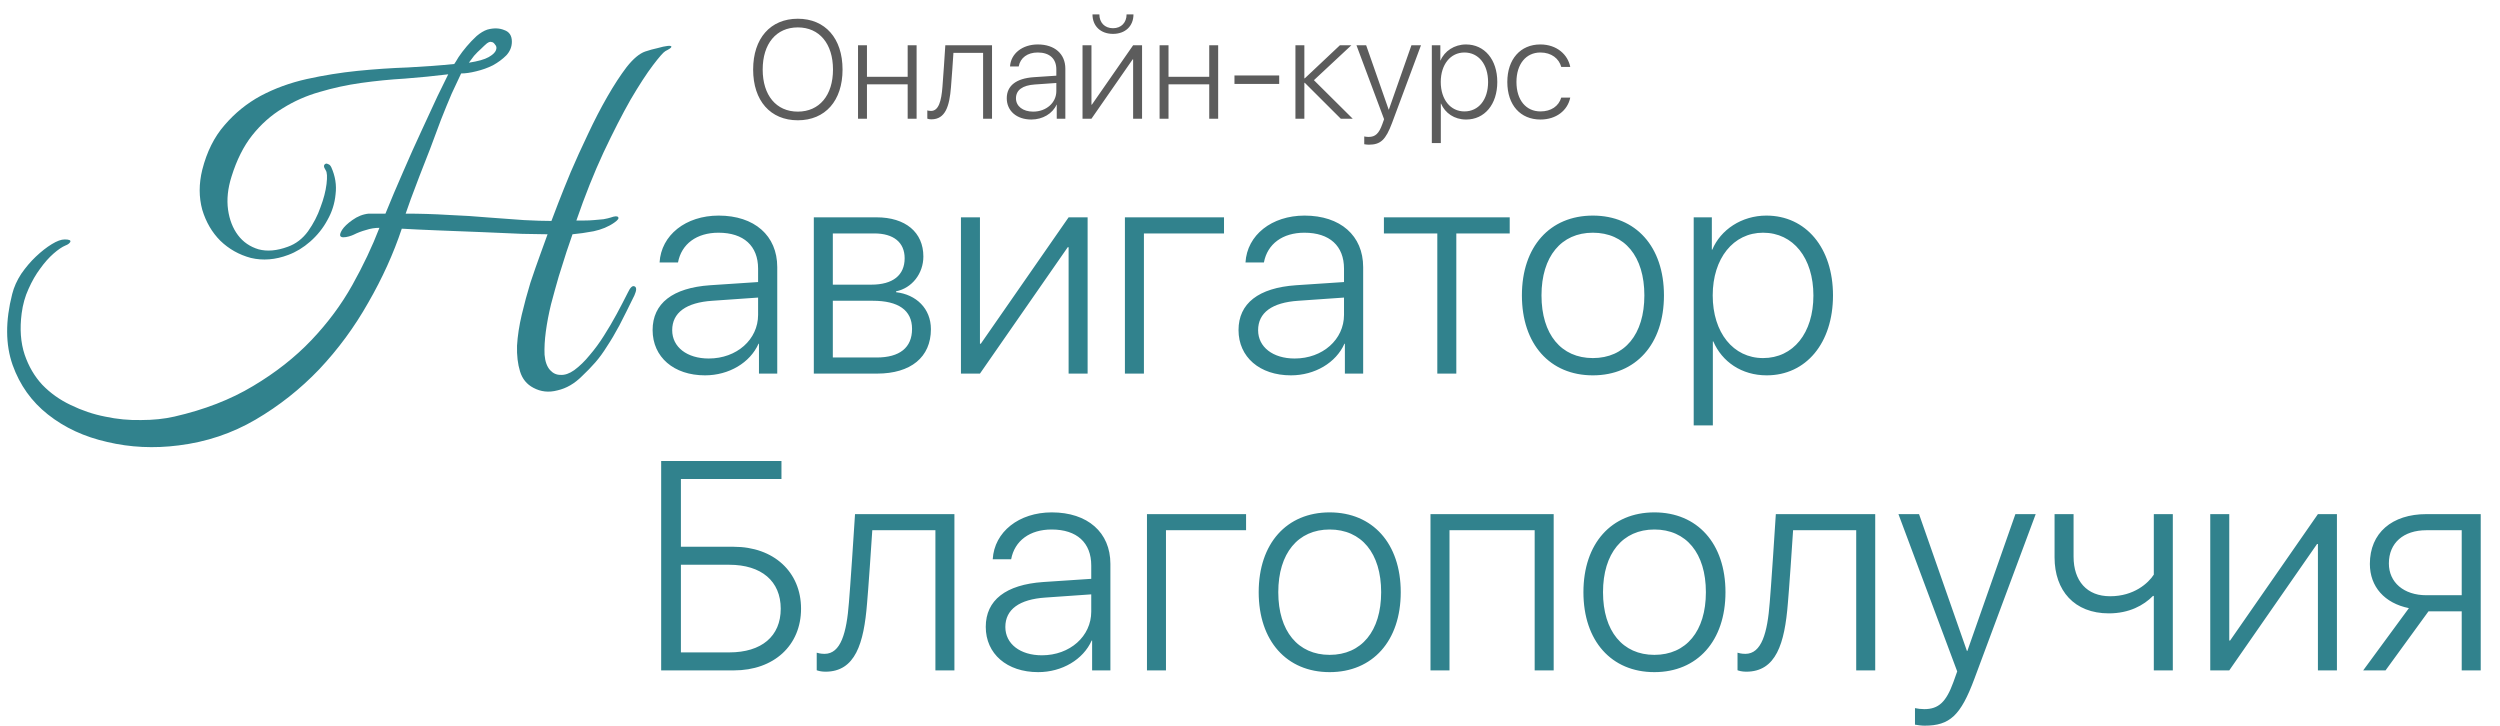 <?xml version="1.0" encoding="UTF-8"?> <svg xmlns="http://www.w3.org/2000/svg" width="716" height="208" viewBox="0 0 716 208" fill="none"><path d="M202.99 102.678C211.01 102.678 217.119 97.234 217.119 90.17V85.224L204.029 86.139C196.507 86.637 192.517 89.546 192.517 94.575C192.517 99.395 196.756 102.678 202.99 102.678ZM201.909 107.499C192.975 107.499 186.907 102.263 186.907 94.533C186.907 86.887 192.642 82.44 203.364 81.692L217.119 80.778V76.955C217.119 70.43 213.005 66.648 205.774 66.648C199.541 66.648 195.177 69.848 194.18 75.168H188.902C189.359 67.313 196.424 61.745 205.816 61.745C216.08 61.745 222.604 67.48 222.604 76.498V107H217.368V98.439H217.244C214.833 103.883 208.766 107.499 201.909 107.499ZM250.406 66.856H238.521V81.526H249.533C255.725 81.526 259.091 78.825 259.091 73.963C259.091 69.433 255.933 66.856 250.406 66.856ZM249.99 86.139H238.521V102.387H251.071C257.678 102.387 261.211 99.561 261.211 94.201C261.211 88.798 257.221 86.139 249.99 86.139ZM233.077 107V62.243H251.029C259.341 62.243 264.452 66.524 264.452 73.464C264.452 78.368 261.169 82.523 256.639 83.437V83.687C262.374 84.352 266.613 88.341 266.613 94.284C266.613 102.304 260.837 107 251.195 107H233.077ZM280.659 107H275.215V62.243H280.659V98.439H280.908L306.05 62.243H311.494V107H306.05V70.804H305.801L280.659 107ZM350.557 66.856H327.618V107H322.174V62.243H350.557V66.856ZM370.795 102.678C378.816 102.678 384.925 97.234 384.925 90.17V85.224L371.834 86.139C364.312 86.637 360.323 89.546 360.323 94.575C360.323 99.395 364.562 102.678 370.795 102.678ZM369.715 107.499C360.78 107.499 354.713 102.263 354.713 94.533C354.713 86.887 360.448 82.44 371.169 81.692L384.925 80.778V76.955C384.925 70.43 380.81 66.648 373.58 66.648C367.346 66.648 362.983 69.848 361.985 75.168H356.708C357.165 67.313 364.229 61.745 373.621 61.745C383.886 61.745 390.41 67.48 390.41 76.498V107H385.174V98.439H385.049C382.639 103.883 376.572 107.499 369.715 107.499ZM432.382 62.243V66.856H417.089V107H411.645V66.856H396.353V62.243H432.382ZM456.194 107.499C443.893 107.499 435.873 98.564 435.873 84.601C435.873 70.638 443.893 61.745 456.194 61.745C468.495 61.745 476.557 70.638 476.557 84.601C476.557 98.564 468.495 107.499 456.194 107.499ZM456.194 102.553C465.295 102.553 470.947 95.78 470.947 84.601C470.947 73.422 465.295 66.648 456.194 66.648C447.135 66.648 441.483 73.464 441.483 84.601C441.483 95.78 447.135 102.553 456.194 102.553ZM505.896 61.745C517.199 61.745 524.97 70.97 524.97 84.601C524.97 98.273 517.241 107.499 505.979 107.499C498.79 107.499 493.179 103.592 490.686 97.774H490.561V121.836H485.076V62.243H490.271V71.511H490.395C492.764 65.817 498.79 61.745 505.896 61.745ZM504.94 102.553C513.584 102.553 519.36 95.406 519.36 84.642C519.36 73.879 513.584 66.648 504.94 66.648C496.421 66.648 490.52 74.004 490.52 84.601C490.52 95.281 496.421 102.553 504.94 102.553ZM229.42 174.338C229.42 184.852 221.649 192 210.179 192H189.359V132.034H223.81V137.187H195.011V156.594H210.137C221.566 156.594 229.42 163.783 229.42 174.338ZM195.011 186.847H208.849C218.116 186.847 223.602 182.234 223.602 174.338C223.602 166.443 218.075 161.747 208.849 161.747H195.011V186.847ZM248.328 172.759C247.414 184.312 244.962 192.374 236.401 192.374C235.113 192.374 234.24 192.083 233.908 191.958V186.93C234.157 187.013 235.03 187.263 236.152 187.263C240.806 187.263 242.469 181.278 243.133 172.552C243.383 169.975 244.754 149.695 244.879 147.244H273.345V192H267.901V151.856H249.824C249.699 154.183 248.577 170.266 248.328 172.759ZM298.404 187.678C306.424 187.678 312.533 182.234 312.533 175.17V170.224L299.443 171.139C291.921 171.637 287.931 174.546 287.931 179.575C287.931 184.395 292.17 187.678 298.404 187.678ZM297.323 192.499C288.389 192.499 282.321 187.263 282.321 179.533C282.321 171.887 288.056 167.44 298.778 166.692L312.533 165.778V161.955C312.533 155.43 308.419 151.649 301.188 151.649C294.955 151.649 290.591 154.848 289.594 160.168H284.316C284.773 152.313 291.838 146.745 301.23 146.745C311.494 146.745 318.018 152.48 318.018 161.497V192H312.782V183.439H312.658C310.247 188.883 304.18 192.499 297.323 192.499ZM356.874 151.856H333.935V192H328.491V147.244H356.874V151.856ZM380.81 192.499C368.51 192.499 360.489 183.564 360.489 169.601C360.489 155.638 368.51 146.745 380.81 146.745C393.111 146.745 401.173 155.638 401.173 169.601C401.173 183.564 393.111 192.499 380.81 192.499ZM380.81 187.553C389.911 187.553 395.563 180.78 395.563 169.601C395.563 158.422 389.911 151.649 380.81 151.649C371.751 151.649 366.099 158.464 366.099 169.601C366.099 180.78 371.751 187.553 380.81 187.553ZM439.53 192V151.856H415.136V192H409.692V147.244H444.974V192H439.53ZM473.814 192.499C461.513 192.499 453.493 183.564 453.493 169.601C453.493 155.638 461.513 146.745 473.814 146.745C486.115 146.745 494.177 155.638 494.177 169.601C494.177 183.564 486.115 192.499 473.814 192.499ZM473.814 187.553C482.915 187.553 488.567 180.78 488.567 169.601C488.567 158.422 482.915 151.649 473.814 151.649C464.755 151.649 459.103 158.464 459.103 169.601C459.103 180.78 464.755 187.553 473.814 187.553ZM512.046 172.759C511.132 184.312 508.68 192.374 500.119 192.374C498.831 192.374 497.959 192.083 497.626 191.958V186.93C497.875 187.013 498.748 187.263 499.87 187.263C504.524 187.263 506.187 181.278 506.852 172.552C507.101 169.975 508.472 149.695 508.597 147.244H537.063V192H531.619V151.856H513.542C513.418 154.183 512.296 170.266 512.046 172.759ZM551.193 207.833C550.32 207.833 549.115 207.667 548.45 207.542V202.805C549.115 202.971 550.237 203.096 551.109 203.096C555.224 203.096 557.384 201.059 559.462 195.325L560.543 192.291L543.712 147.244H549.613L563.327 186.431H563.452L577.207 147.244H583.025L565.446 194.452C561.54 204.924 558.423 207.833 551.193 207.833ZM622.296 192H616.852V170.681H616.603C613.943 173.383 609.787 175.668 603.969 175.668C594.079 175.668 588.427 169.144 588.427 159.627V147.244H593.871V159.42C593.871 166.36 597.653 170.765 604.343 170.765C611.159 170.765 615.273 167.024 616.852 164.573V147.244H622.296V192ZM638.461 192H633.017V147.244H638.461V183.439H638.711L663.852 147.244H669.296V192H663.852V155.804H663.603L638.461 192ZM694.937 170.474H705.035V151.856H694.937C688.371 151.856 684.174 155.472 684.174 161.373C684.174 166.775 688.412 170.474 694.937 170.474ZM705.035 192V175.086H695.519L683.218 192H676.818L689.908 174.172C682.968 172.759 678.73 168.063 678.73 161.497C678.73 152.646 685.046 147.244 694.937 147.244H710.479V192H705.035Z" fill="#31828D"></path><path d="M190.567 14.633C189.992 14.961 188.802 16.316 186.995 18.697C185.189 21.078 183.054 24.362 180.591 28.549C178.21 32.737 175.624 37.786 172.832 43.698C170.123 49.527 167.537 56.013 165.074 63.156C165.648 63.156 166.387 63.156 167.29 63.156C168.276 63.156 169.22 63.115 170.123 63.033C171.108 62.951 172.011 62.869 172.832 62.787C173.735 62.623 174.433 62.459 174.926 62.294C176.075 61.884 176.773 61.843 177.02 62.171C177.348 62.5 176.979 63.033 175.911 63.772C174.269 64.922 172.299 65.743 170 66.235C167.783 66.646 165.771 66.933 163.965 67.097C163.555 68.329 162.98 70.012 162.241 72.147C161.584 74.199 160.845 76.539 160.024 79.167C159.285 81.712 158.546 84.38 157.807 87.172C157.15 89.881 156.658 92.468 156.329 94.931C156.001 97.394 155.878 99.611 155.96 101.581C156.124 103.552 156.658 105.03 157.561 106.015C158.382 106.918 159.367 107.369 160.517 107.369C161.748 107.452 163.062 107 164.458 106.015C166.018 104.865 167.496 103.428 168.891 101.704C170.369 99.98 171.724 98.133 172.956 96.162C174.269 94.11 175.501 92.016 176.65 89.881C177.8 87.747 178.867 85.694 179.852 83.724C180.509 82.328 181.125 81.753 181.7 81.999C182.356 82.246 182.356 83.108 181.7 84.586C180.058 87.952 178.621 90.826 177.389 93.207C176.158 95.505 174.967 97.517 173.818 99.241C172.75 100.965 171.642 102.484 170.492 103.798C169.343 105.112 168.07 106.425 166.675 107.739C164.54 109.874 162.2 111.228 159.655 111.803C157.192 112.46 154.893 112.214 152.758 111.064C150.87 110.079 149.597 108.519 148.94 106.384C148.283 104.25 147.996 101.786 148.078 98.995C148.242 96.203 148.694 93.248 149.433 90.128C150.172 87.008 150.993 83.97 151.896 81.014C152.881 78.058 153.825 75.349 154.728 72.886C155.632 70.423 156.329 68.493 156.822 67.097C155.426 67.097 153.004 67.056 149.556 66.974C146.107 66.81 142.29 66.646 138.102 66.482C133.915 66.317 129.728 66.153 125.54 65.989C121.353 65.825 117.864 65.661 115.072 65.496C112.691 72.639 109.489 79.7 105.466 86.679C101.525 93.658 96.845 100.021 91.426 105.768C86.007 111.434 79.931 116.237 73.199 120.178C66.466 124.119 59.118 126.582 51.154 127.567C44.093 128.47 37.279 128.142 30.71 126.582C24.142 125.104 18.477 122.477 13.715 118.7C9.035 115.005 5.668 110.284 3.616 104.537C1.563 98.707 1.522 91.934 3.493 84.216C3.985 82.246 4.847 80.316 6.079 78.428C7.393 76.539 8.788 74.897 10.266 73.501C11.826 72.024 13.345 70.833 14.823 69.93C16.301 69.027 17.532 68.575 18.518 68.575C19.831 68.575 20.365 68.822 20.119 69.314C19.872 69.725 19.421 70.053 18.764 70.299C17.779 70.71 16.629 71.49 15.316 72.639C14.002 73.789 12.729 75.226 11.498 76.95C10.266 78.592 9.158 80.521 8.173 82.738C7.187 84.873 6.53 87.213 6.202 89.758C5.627 94.192 5.915 98.133 7.064 101.581C8.214 104.947 9.897 107.821 12.114 110.202C14.412 112.583 17.122 114.513 20.242 115.99C23.444 117.55 26.728 118.659 30.094 119.316C33.543 120.055 36.991 120.383 40.44 120.301C43.888 120.301 47.049 119.972 49.922 119.316C58.543 117.345 66.056 114.43 72.46 110.572C78.946 106.713 84.529 102.32 89.209 97.394C93.889 92.468 97.789 87.213 100.909 81.63C104.029 76.047 106.615 70.587 108.668 65.25C107.354 65.25 106.082 65.455 104.85 65.866C103.619 66.194 102.428 66.646 101.279 67.221C100.95 67.385 100.499 67.549 99.924 67.713C99.349 67.877 98.816 67.96 98.323 67.96C97.912 67.96 97.625 67.836 97.461 67.59C97.297 67.262 97.461 66.687 97.953 65.866C98.528 64.963 99.513 64.019 100.909 63.033C102.387 61.966 103.947 61.35 105.589 61.186H110.392C111.952 57.327 113.635 53.345 115.442 49.24C117.248 45.052 119.013 41.111 120.737 37.417C122.461 33.722 123.98 30.438 125.294 27.564C126.69 24.691 127.716 22.597 128.373 21.283C124.35 21.776 120.204 22.186 115.934 22.515C111.747 22.761 107.601 23.172 103.495 23.746C99.39 24.321 95.408 25.183 91.549 26.333C87.772 27.4 84.242 28.96 80.958 31.013C77.674 32.983 74.759 35.569 72.214 38.772C69.751 41.891 67.78 45.832 66.302 50.594C65.235 53.961 64.906 57.122 65.317 60.078C65.728 62.951 66.672 65.373 68.15 67.344C69.627 69.314 71.598 70.669 74.061 71.408C76.524 72.065 79.316 71.818 82.436 70.669C84.735 69.848 86.664 68.37 88.224 66.235C89.784 64.019 90.975 61.72 91.796 59.339C92.699 56.958 93.273 54.741 93.52 52.688C93.766 50.636 93.684 49.322 93.273 48.747C92.945 48.255 92.781 47.844 92.781 47.516C92.863 47.187 93.027 46.982 93.273 46.9C93.52 46.818 93.766 46.859 94.012 47.023C94.341 47.105 94.628 47.392 94.874 47.885C96.024 50.43 96.434 53.017 96.106 55.644C95.86 58.271 95.08 60.734 93.766 63.033C92.534 65.332 90.892 67.385 88.84 69.191C86.869 70.915 84.776 72.188 82.559 73.009C78.864 74.405 75.293 74.692 71.844 73.871C68.478 72.968 65.563 71.326 63.1 68.945C60.719 66.564 58.995 63.608 57.928 60.078C56.942 56.465 56.942 52.647 57.928 48.624C59.241 43.451 61.376 39.182 64.332 35.816C67.287 32.367 70.736 29.576 74.677 27.441C78.7 25.306 83.093 23.705 87.855 22.638C92.699 21.571 97.543 20.791 102.387 20.298C107.313 19.805 112.157 19.477 116.919 19.313C121.681 19.067 126.074 18.738 130.097 18.328C130.343 17.999 130.754 17.342 131.329 16.357C131.986 15.372 132.766 14.345 133.669 13.278C134.572 12.211 135.516 11.226 136.501 10.322C137.569 9.419 138.595 8.803 139.58 8.475C141.386 7.982 142.988 8.024 144.383 8.598C145.861 9.091 146.6 10.199 146.6 11.923C146.6 13.401 146.066 14.715 144.999 15.864C143.932 16.932 142.659 17.876 141.181 18.697C139.703 19.436 138.102 20.011 136.378 20.421C134.736 20.832 133.299 21.037 132.068 21.037C131.329 22.597 130.426 24.526 129.358 26.825C128.373 29.124 127.347 31.628 126.279 34.338C125.294 36.965 124.268 39.716 123.2 42.589C122.133 45.381 121.107 48.008 120.122 50.471C119.218 52.934 118.397 55.11 117.658 56.999C117.002 58.887 116.509 60.283 116.181 61.186C120.286 61.186 124.35 61.309 128.373 61.555C132.478 61.72 136.337 61.966 139.95 62.294C143.644 62.541 147.011 62.787 150.048 63.033C153.168 63.197 155.796 63.28 157.93 63.28C158.259 62.376 158.916 60.652 159.901 58.107C160.886 55.562 162.077 52.606 163.472 49.24C164.95 45.791 166.592 42.179 168.399 38.402C170.205 34.543 172.052 30.972 173.941 27.687C175.829 24.403 177.676 21.571 179.483 19.19C181.371 16.809 183.136 15.331 184.778 14.756C186.01 14.345 187.201 14.017 188.35 13.771C189.499 13.442 190.444 13.237 191.183 13.155C191.922 13.073 192.291 13.155 192.291 13.401C192.291 13.648 191.716 14.058 190.567 14.633ZM140.812 12.047C140.483 11.882 140.032 12.005 139.457 12.416C138.964 12.827 138.39 13.36 137.733 14.017C137.076 14.592 136.419 15.249 135.762 15.988C135.188 16.727 134.695 17.383 134.284 17.958C136.912 17.548 138.8 17.014 139.95 16.357C141.099 15.7 141.797 15.043 142.043 14.387C142.29 13.73 142.208 13.196 141.797 12.786C141.469 12.293 141.14 12.047 140.812 12.047Z" fill="#31828D"></path><path d="M228.492 5.367C236.344 5.367 241.305 10.992 241.305 19.918C241.305 28.844 236.363 34.449 228.492 34.449C220.641 34.449 215.699 28.844 215.699 19.918C215.699 10.992 220.641 5.367 228.492 5.367ZM228.492 7.848C222.32 7.848 218.434 12.516 218.434 19.918C218.434 27.301 222.32 31.969 228.492 31.969C234.664 31.969 238.57 27.301 238.57 19.918C238.57 12.516 234.664 7.848 228.492 7.848ZM259.957 34V24.156H248.297V34H245.738V12.965H248.297V21.988H259.957V12.965H262.516V34H259.957ZM272.359 24.957C271.93 30.387 270.777 34.176 266.754 34.176C266.148 34.176 265.738 34.039 265.582 33.98V31.617C265.699 31.656 266.109 31.773 266.637 31.773C268.824 31.773 269.605 28.961 269.918 24.859C270.035 23.648 270.68 14.117 270.738 12.965H284.117V34H281.559V15.133H273.062C273.004 16.227 272.477 23.785 272.359 24.957ZM295.895 31.969C299.664 31.969 302.535 29.41 302.535 26.09V23.766L296.383 24.195C292.848 24.43 290.973 25.797 290.973 28.16C290.973 30.426 292.965 31.969 295.895 31.969ZM295.387 34.234C291.188 34.234 288.336 31.773 288.336 28.141C288.336 24.547 291.031 22.457 296.07 22.105L302.535 21.676V19.879C302.535 16.812 300.602 15.035 297.203 15.035C294.273 15.035 292.223 16.539 291.754 19.039H289.273C289.488 15.348 292.809 12.73 297.223 12.73C302.047 12.73 305.113 15.426 305.113 19.664V34H302.652V29.977H302.594C301.461 32.535 298.609 34.234 295.387 34.234ZM312.887 4.117H314.859C314.859 6.441 316.363 8.082 318.766 8.082C321.148 8.082 322.652 6.441 322.652 4.117H324.625C324.625 7.477 322.281 9.703 318.766 9.703C315.23 9.703 312.887 7.477 312.887 4.117ZM312.594 34H310.035V12.965H312.594V29.977H312.711L324.527 12.965H327.086V34H324.527V16.988H324.41L312.594 34ZM346.324 34V24.156H334.664V34H332.105V12.965H334.664V21.988H346.324V12.965H348.883V34H346.324ZM366.363 24.039H353.551V21.617H366.363V24.039ZM376.305 22.965L387.418 34H384L373.688 23.707H373.57V34H371.012V12.965H373.57V22.438H373.688L383.746 12.965H387.027L376.305 22.965ZM392.008 41.441C391.598 41.441 391.031 41.363 390.719 41.305V39.078C391.031 39.156 391.559 39.215 391.969 39.215C393.902 39.215 394.918 38.258 395.895 35.562L396.402 34.137L388.492 12.965H391.266L397.711 31.383H397.77L404.234 12.965H406.969L398.707 35.152C396.871 40.074 395.406 41.441 392.008 41.441ZM419.859 12.73C425.172 12.73 428.824 17.066 428.824 23.473C428.824 29.898 425.191 34.234 419.898 34.234C416.52 34.234 413.883 32.398 412.711 29.664H412.652V40.973H410.074V12.965H412.516V17.32H412.574C413.688 14.645 416.52 12.73 419.859 12.73ZM419.41 31.91C423.473 31.91 426.188 28.551 426.188 23.492C426.188 18.434 423.473 15.035 419.41 15.035C415.406 15.035 412.633 18.492 412.633 23.473C412.633 28.492 415.406 31.91 419.41 31.91ZM449.723 19.176H447.145C446.5 16.793 444.352 15.035 441.168 15.035C437.047 15.035 434.312 18.355 434.312 23.473C434.312 28.688 437.066 31.91 441.188 31.91C444.234 31.91 446.402 30.426 447.145 27.945H449.723C448.961 31.676 445.66 34.234 441.188 34.234C435.465 34.234 431.695 30.113 431.695 23.473C431.695 16.969 435.445 12.73 441.148 12.73C445.875 12.73 449.039 15.641 449.723 19.176Z" fill="#5C5C5C"></path></svg> 